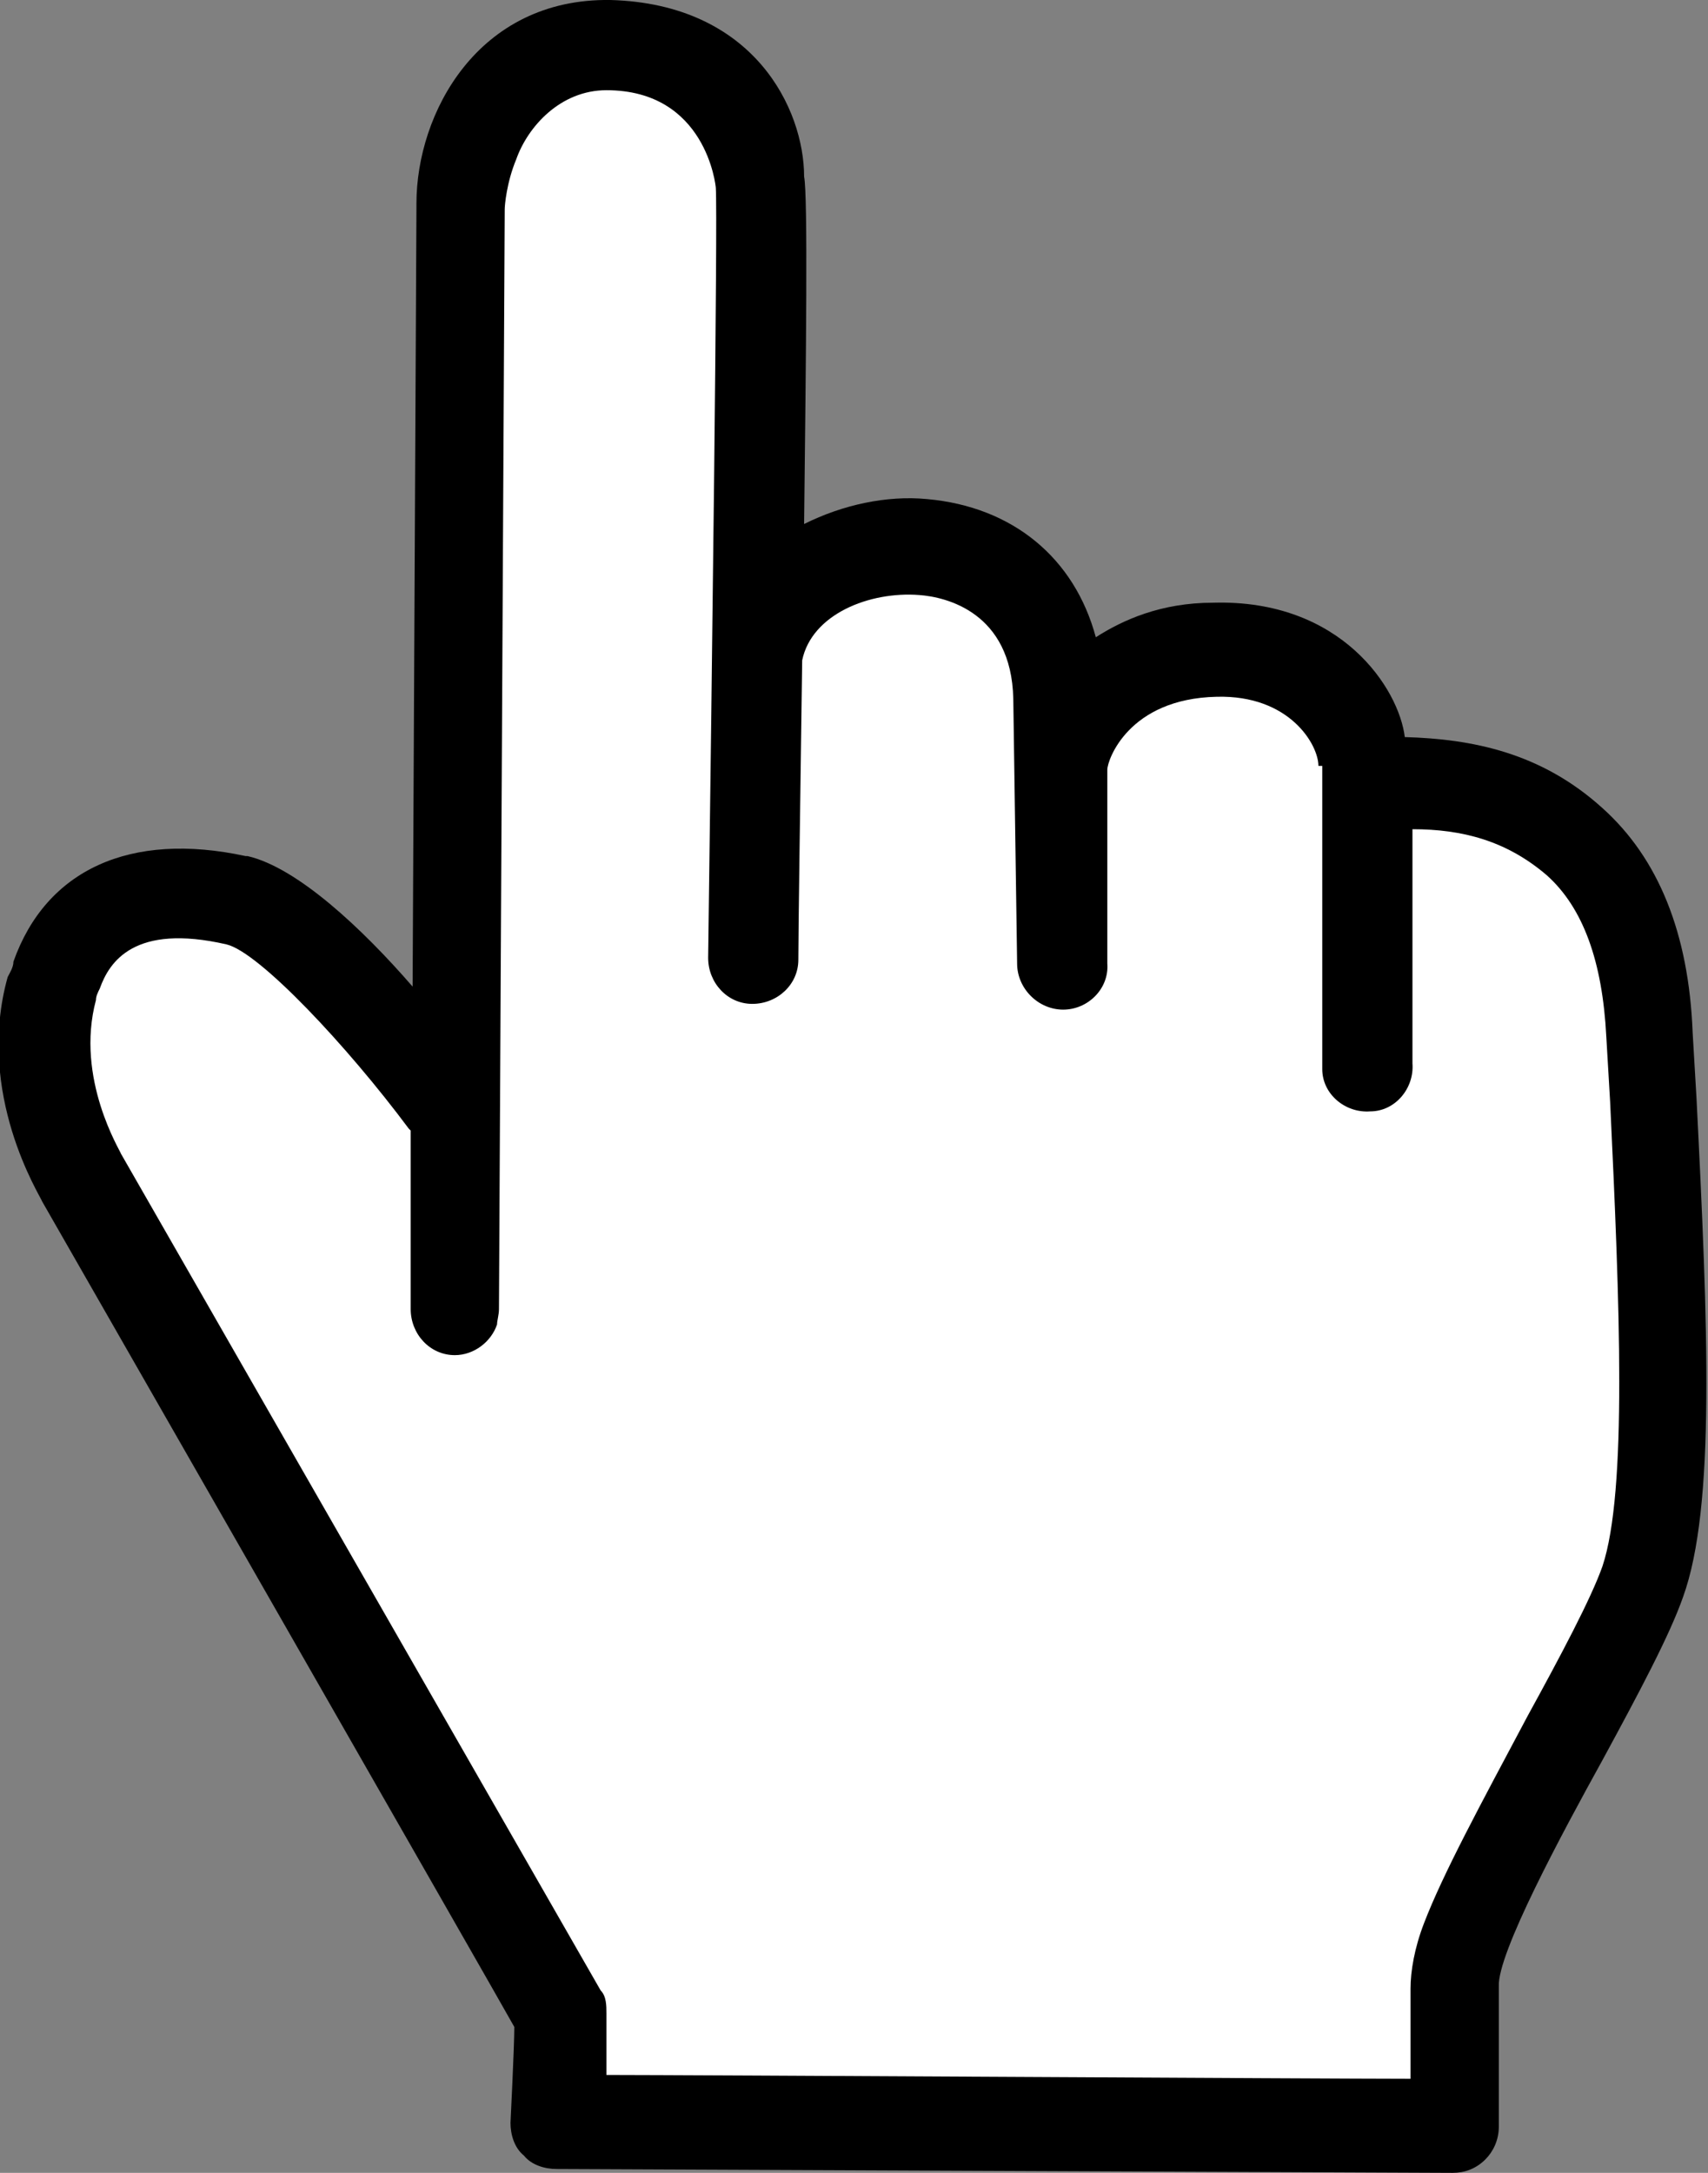 <?xml version="1.0" encoding="UTF-8"?><svg id="b" xmlns="http://www.w3.org/2000/svg" viewBox="0 0 89 113.2"><rect x="0" y="0" width="89" height="113.2" fill="#808080" stroke="none"/><g id="c"><path d="m12.8,44.6c-6-1.3-10.4.7-12.1,5.5,0,.3-.2.6-.3.8-1.7,6.1,1.7,11.4,1.8,11.7,0,0,24,41.9,24.6,43,0,1-.2,5-.2,5,0,.6.2,1.3.7,1.7.4.5,1.1.7,1.7.7l46.7.2c.6,0,1.2-.2,1.7-.7.4-.4.7-1,.7-1.7v-7.3c-.1-1.7,3.3-8,5.4-11.8,1.9-3.5,3.5-6.5,4.2-8.5,1.7-4.7,1.3-14.1.7-26l-.2-3.4c-.2-5.2-1.8-9.1-4.7-11.7-3.2-2.9-6.8-3.6-10.3-3.7-.3-2.5-3.3-7.2-10-7-2.7,0-4.7.9-6.1,1.8-1.1-4.1-4.3-6.8-8.8-7.2-2.1-.2-4.4.3-6.4,1.3.1-8.8.2-17.1,0-18.1C41.9,5.7,39.3.2,31.8,0c-6.9-.1-10.1,5.9-10.1,10.6s0,.1,0,.2l-.2,40.6c-2.6-3-6-6.2-8.6-6.8Z"/><path d="m68.9,39.9s0,0,0,0h0s0,15.8,0,15.8c0,1.3,1.2,2.3,2.5,2.2,1.3,0,2.3-1.2,2.2-2.5v-12.2c2.6,0,4.9.6,7,2.4,1.9,1.7,2.9,4.5,3.1,8.4l.2,3.4c.5,10.5.9,20.3-.4,24.2-.6,1.7-2.2,4.7-3.9,7.8-2.5,4.7-4.4,8.2-5.4,10.8-.5,1.3-.7,2.5-.7,3.4,0,0,0,2.6,0,4.7-4.1,0-37.8-.2-41.9-.2,0-1.6,0-3.2,0-3.2,0-.4,0-.9-.3-1.2L6.3,60.1c0-.1-2.4-3.9-1.3-8,0-.2.1-.4.2-.6.5-1.4,1.8-3.4,6.6-2.3,1.7.4,6.3,5.3,9.5,9.6,0,0,0,0,.1.1v9.3c0,1.3,1,2.4,2.3,2.4,1,0,1.9-.7,2.2-1.6,0-.2.1-.5.1-.8,0,0,.3-57.1.3-57.3,0-.2.1-1.4.6-2.6.6-1.7,2.3-3.6,4.7-3.6,5.2,0,5.7,5,5.7,5.1.1,1.6-.2,24.9-.4,40.1,0,1.3,1,2.4,2.3,2.4,1.3,0,2.4-1,2.4-2.3,0-1.6.1-8.2.2-15.6.5-2.4,3.5-3.6,6.1-3.4,1.4.1,4.8.9,4.9,5.4l.2,13.8c0,1.3,1.1,2.4,2.4,2.4,1.3,0,2.4-1.1,2.3-2.4v-9.3c0-.3,0-.5,0-.8h0c0-.5,1.1-3.7,5.7-3.8,3.8-.1,5.3,2.5,5.3,3.6Z" fill="#fff"/></g></svg>